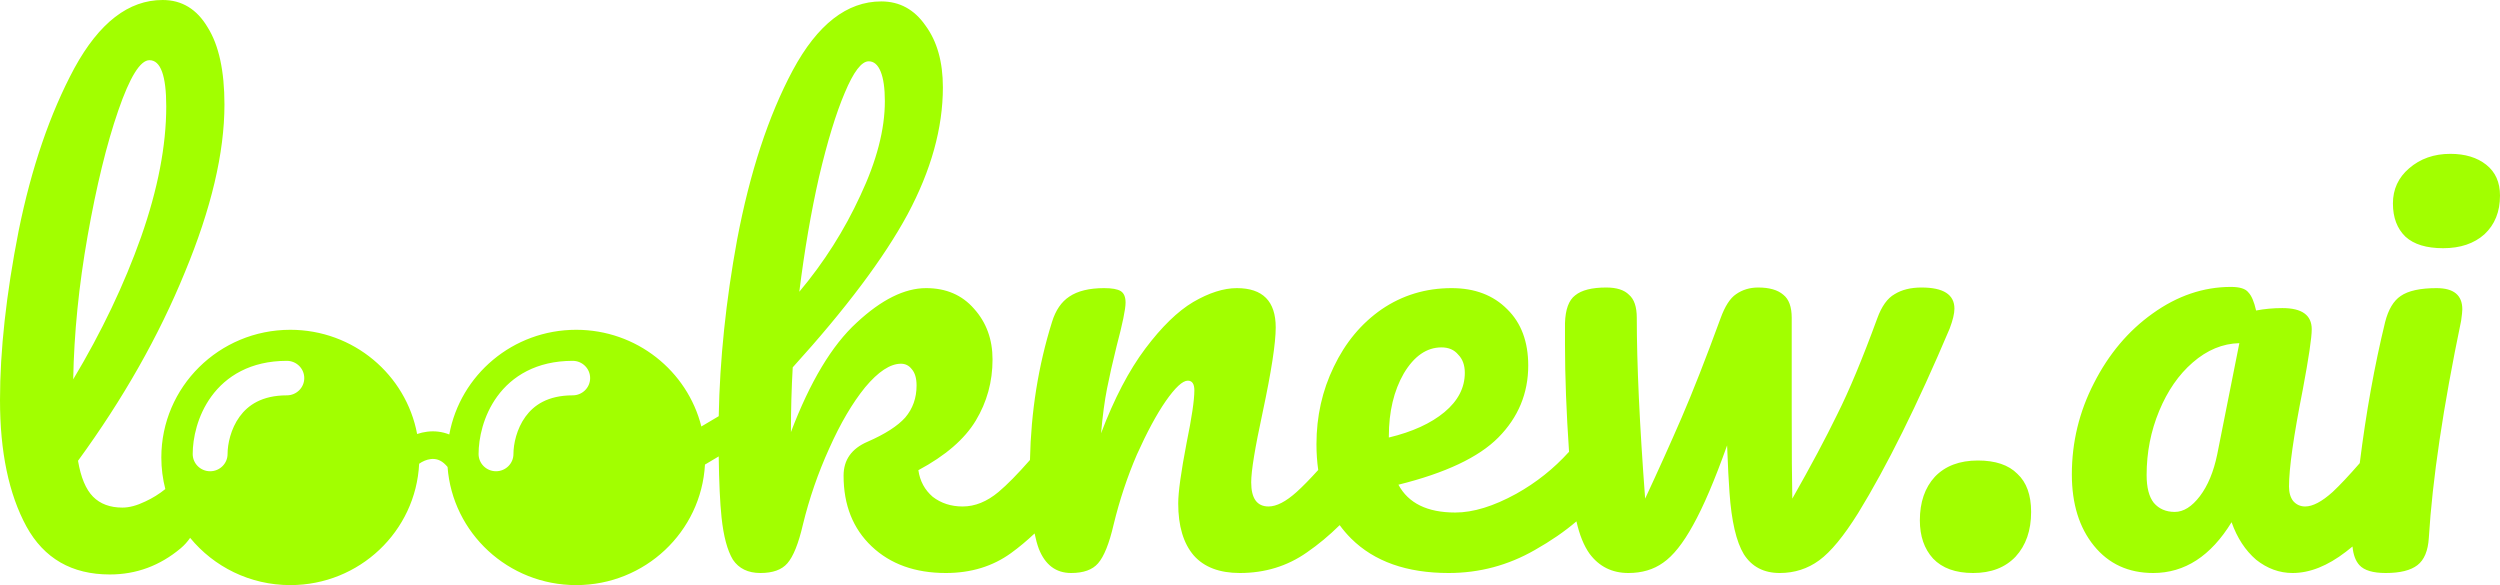 <svg width="188" height="44" viewBox="0 0 188 44" fill="none" xmlns="http://www.w3.org/2000/svg">
<path d="M12.23 0C13.675 0 14.803 0.686 15.616 2.057C16.458 3.398 16.879 5.333 16.879 7.863C16.879 11.489 15.886 15.695 13.9 20.48C11.945 25.265 9.267 29.988 5.867 34.651C6.078 35.901 6.454 36.8 6.995 37.349C7.537 37.897 8.274 38.171 9.207 38.171C9.718 38.171 10.29 38.019 10.922 37.714C11.466 37.464 11.969 37.151 12.432 36.777C12.236 36.017 12.132 35.221 12.132 34.4C12.132 29.098 16.475 24.8 21.832 24.8C26.581 24.8 30.532 28.177 31.368 32.637C31.613 32.554 31.869 32.494 32.134 32.462C32.679 32.396 33.244 32.456 33.786 32.673C34.608 28.195 38.568 24.8 43.33 24.8C47.876 24.8 51.691 27.895 52.742 32.072L54.048 31.297C54.128 27.035 54.588 22.612 55.43 18.028C56.39 12.964 57.784 8.718 59.613 5.292C61.473 1.835 63.692 0.107 66.272 0.107C67.651 0.107 68.761 0.713 69.6 1.926C70.47 3.109 70.905 4.655 70.905 6.566C70.905 9.628 70.02 12.812 68.251 16.117C66.481 19.392 63.602 23.228 59.613 27.625C59.523 29.202 59.478 30.824 59.478 32.492C60.918 28.702 62.568 25.957 64.427 24.259C66.286 22.531 68.026 21.667 69.645 21.667C71.145 21.667 72.344 22.182 73.244 23.213C74.174 24.244 74.639 25.518 74.639 27.034C74.639 28.702 74.219 30.233 73.379 31.628C72.539 33.023 71.1 34.266 69.061 35.358C69.18 36.176 69.54 36.844 70.14 37.359C70.77 37.844 71.52 38.087 72.389 38.087C73.319 38.087 74.219 37.723 75.089 36.995C75.73 36.458 76.519 35.657 77.454 34.591C77.529 30.963 78.081 27.503 79.11 24.214C79.38 23.334 79.815 22.698 80.414 22.303C81.044 21.879 81.914 21.667 83.024 21.667C83.623 21.667 84.043 21.742 84.283 21.894C84.523 22.046 84.643 22.334 84.643 22.758C84.643 23.244 84.418 24.335 83.968 26.033C83.668 27.246 83.428 28.308 83.249 29.217C83.069 30.127 82.918 31.249 82.799 32.583C83.788 29.975 84.898 27.853 86.127 26.215C87.357 24.578 88.557 23.41 89.727 22.713C90.926 22.015 92.021 21.667 93.01 21.667C94.96 21.667 95.934 22.652 95.934 24.623C95.934 25.806 95.605 27.944 94.945 31.037C94.375 33.675 94.09 35.418 94.09 36.267C94.09 37.48 94.525 38.087 95.394 38.087C95.994 38.087 96.699 37.723 97.509 36.995C97.969 36.58 98.509 36.028 99.131 35.34C99.042 34.726 98.998 34.08 98.998 33.402C98.998 31.309 99.433 29.369 100.302 27.58C101.172 25.76 102.372 24.32 103.901 23.259C105.461 22.197 107.215 21.667 109.164 21.667C110.904 21.667 112.298 22.197 113.348 23.259C114.398 24.29 114.923 25.7 114.923 27.489C114.923 29.581 114.173 31.385 112.673 32.902C111.204 34.387 108.7 35.57 105.161 36.45C105.911 37.844 107.335 38.542 109.434 38.542C110.784 38.542 112.313 38.072 114.023 37.132C115.525 36.294 116.848 35.241 117.992 33.973C117.789 30.982 117.687 28.289 117.687 25.897V24.305C117.717 23.274 117.972 22.576 118.452 22.212C118.932 21.818 119.712 21.621 120.791 21.621C121.571 21.621 122.141 21.803 122.501 22.167C122.891 22.5 123.086 23.077 123.086 23.896C123.086 27.383 123.295 31.916 123.715 37.496C124.705 35.373 125.62 33.341 126.46 31.401C127.299 29.46 128.274 26.973 129.384 23.941C129.713 23.031 130.103 22.425 130.553 22.122C131.033 21.788 131.588 21.621 132.218 21.621C133.057 21.621 133.687 21.803 134.107 22.167C134.527 22.5 134.737 23.077 134.737 23.896V30.946C134.737 33.978 134.752 36.161 134.782 37.496C136.161 35.07 137.286 32.962 138.156 31.173C139.055 29.384 140.06 26.973 141.17 23.941C141.5 23.031 141.935 22.425 142.474 22.122C143.014 21.788 143.689 21.621 144.499 21.621C146.148 21.621 146.973 22.152 146.973 23.213C146.973 23.577 146.853 24.078 146.613 24.714C144.184 30.445 141.89 35.07 139.73 38.587C138.651 40.316 137.676 41.498 136.806 42.135C135.936 42.772 134.947 43.09 133.837 43.09C132.638 43.09 131.738 42.62 131.138 41.68C130.568 40.74 130.208 39.194 130.058 37.041C129.998 36.252 129.938 35.07 129.878 33.493C128.949 36.101 128.094 38.102 127.314 39.497C126.564 40.861 125.815 41.801 125.065 42.317C124.345 42.832 123.475 43.09 122.456 43.09C121.226 43.09 120.252 42.605 119.532 41.635C119.107 41.038 118.779 40.228 118.548 39.206C117.667 39.962 116.624 40.68 115.417 41.362C113.408 42.514 111.249 43.09 108.939 43.09C105.79 43.09 103.346 42.226 101.607 40.498C101.29 40.183 101.003 39.847 100.744 39.491C99.955 40.269 99.132 40.954 98.274 41.544C96.804 42.575 95.125 43.09 93.235 43.09C91.706 43.09 90.551 42.651 89.771 41.771C88.992 40.861 88.602 39.557 88.602 37.859C88.602 37.01 88.812 35.494 89.231 33.311C89.621 31.401 89.816 30.081 89.816 29.354C89.816 28.869 89.651 28.626 89.322 28.626C88.932 28.626 88.377 29.141 87.657 30.172C86.967 31.173 86.248 32.508 85.498 34.175C84.778 35.843 84.193 37.602 83.743 39.452C83.413 40.877 83.023 41.847 82.574 42.362C82.154 42.848 81.479 43.09 80.549 43.09C79.41 43.09 78.6 42.484 78.12 41.271C77.997 40.94 77.891 40.554 77.802 40.115C77.215 40.668 76.626 41.16 76.033 41.589C74.654 42.59 73.019 43.09 71.13 43.09C68.821 43.09 66.961 42.423 65.552 41.089C64.142 39.755 63.437 37.981 63.437 35.767C63.437 34.585 64.037 33.736 65.237 33.22C66.556 32.644 67.501 32.037 68.071 31.401C68.641 30.733 68.926 29.93 68.926 28.99C68.926 28.444 68.805 28.035 68.566 27.762C68.356 27.489 68.086 27.352 67.756 27.352C66.946 27.352 66.046 27.944 65.057 29.126C64.097 30.309 63.197 31.84 62.358 33.72C61.518 35.57 60.858 37.48 60.378 39.452C60.048 40.877 59.658 41.847 59.209 42.362C58.789 42.848 58.114 43.09 57.184 43.09C56.255 43.09 55.565 42.757 55.115 42.09C54.695 41.392 54.41 40.331 54.26 38.906C54.143 37.788 54.072 36.26 54.047 34.322L53.014 34.936C52.733 39.988 48.505 44 43.33 44C38.215 44 34.024 40.082 33.656 35.113L33.61 35.064L33.532 34.976C33.138 34.556 32.742 34.48 32.387 34.522C32.075 34.56 31.765 34.699 31.52 34.874C31.27 39.956 27.028 44 21.832 44C18.79 44 16.076 42.614 14.297 40.446C14.103 40.734 13.866 40.997 13.585 41.234C12.02 42.545 10.245 43.2 8.259 43.2C5.401 43.2 3.31 41.996 1.986 39.589C0.662 37.151 0 33.981 0 30.08C4.61056e-06 26.362 0.466 22.126 1.399 17.371C2.362 12.617 3.761 8.533 5.596 5.12C7.462 1.707 9.673 3.60709e-05 12.23 0ZM148.737 34.63C150.056 34.63 151.046 34.964 151.706 35.631C152.396 36.267 152.74 37.223 152.74 38.496C152.74 39.891 152.351 41.013 151.571 41.862C150.791 42.681 149.727 43.09 148.377 43.09C147.057 43.09 146.053 42.727 145.363 41.999C144.703 41.271 144.373 40.316 144.373 39.133C144.373 37.769 144.748 36.677 145.498 35.858C146.277 35.039 147.357 34.63 148.737 34.63ZM167.769 21.576C168.429 21.576 168.864 21.712 169.074 21.985C169.313 22.228 169.508 22.683 169.658 23.35C170.288 23.229 170.948 23.168 171.638 23.168C173.107 23.168 173.842 23.698 173.842 24.76C173.842 25.396 173.617 26.913 173.167 29.308C172.477 32.795 172.133 35.221 172.133 36.586C172.133 37.041 172.237 37.405 172.447 37.678C172.687 37.95 172.987 38.087 173.347 38.087C173.917 38.087 174.607 37.723 175.416 36.995C175.965 36.482 176.644 35.758 177.454 34.827C177.927 31.029 178.563 27.492 179.363 24.214C179.603 23.274 179.993 22.622 180.532 22.258C181.102 21.864 182.002 21.667 183.232 21.667C184.521 21.667 185.166 22.197 185.166 23.259C185.166 23.41 185.136 23.698 185.076 24.123C183.726 30.612 182.917 36.055 182.647 40.452C182.587 41.422 182.302 42.105 181.792 42.499C181.282 42.893 180.487 43.09 179.408 43.09C178.448 43.09 177.788 42.893 177.428 42.499C177.138 42.181 176.965 41.714 176.909 41.098C176.742 41.235 176.575 41.369 176.406 41.498C175.027 42.56 173.692 43.09 172.402 43.09C171.413 43.09 170.498 42.757 169.658 42.09C168.849 41.392 168.234 40.452 167.814 39.27C166.254 41.817 164.29 43.09 161.921 43.09C160.061 43.09 158.577 42.408 157.467 41.044C156.358 39.679 155.803 37.89 155.803 35.676C155.803 33.25 156.357 30.961 157.467 28.808C158.577 26.625 160.046 24.881 161.876 23.577C163.735 22.243 165.7 21.576 167.769 21.576ZM168.399 25.806C167.139 25.836 165.97 26.321 164.89 27.262C163.84 28.171 163 29.384 162.371 30.9C161.741 32.416 161.426 34.023 161.426 35.722C161.426 36.662 161.606 37.359 161.966 37.814C162.356 38.269 162.881 38.496 163.54 38.496C164.2 38.496 164.83 38.102 165.43 37.313C166.029 36.525 166.464 35.479 166.734 34.175L168.399 25.806ZM21.57 27.135C18.835 27.135 17 28.292 15.892 29.815C14.832 31.272 14.491 32.982 14.491 34.141C14.491 34.857 15.078 35.438 15.802 35.438C16.526 35.438 17.113 34.857 17.113 34.141C17.113 33.397 17.349 32.252 18.019 31.331C18.641 30.476 19.69 29.73 21.57 29.73C22.294 29.73 22.881 29.149 22.881 28.433C22.881 27.716 22.294 27.135 21.57 27.135ZM43.067 27.135C40.333 27.135 38.498 28.292 37.389 29.815C36.33 31.272 35.989 32.982 35.989 34.141C35.989 34.857 36.576 35.438 37.3 35.438C38.024 35.438 38.611 34.857 38.611 34.141C38.611 33.397 38.847 32.252 39.517 31.331C40.139 30.476 41.188 29.73 43.067 29.73C43.791 29.73 44.378 29.149 44.378 28.433C44.378 27.716 43.791 27.135 43.067 27.135ZM108.4 26.124C107.29 26.124 106.345 26.776 105.566 28.08C104.816 29.384 104.441 30.961 104.441 32.811V32.902C106.21 32.477 107.605 31.84 108.625 30.991C109.644 30.142 110.154 29.157 110.154 28.035C110.154 27.459 109.989 27.004 109.659 26.67C109.359 26.306 108.939 26.124 108.4 26.124ZM11.238 4.526C10.546 4.526 9.763 5.791 8.891 8.32C8.018 10.85 7.251 13.989 6.589 17.737C5.927 21.486 5.566 25.082 5.506 28.526C7.642 24.96 9.342 21.394 10.606 17.829C11.87 14.232 12.502 10.956 12.502 8C12.502 5.684 12.08 4.526 11.238 4.526ZM65.327 4.61C64.787 4.61 64.187 5.398 63.527 6.975C62.867 8.521 62.223 10.629 61.593 13.297C60.993 15.935 60.498 18.816 60.108 21.94C61.968 19.726 63.497 17.315 64.697 14.708C65.926 12.1 66.541 9.734 66.541 7.612C66.541 6.641 66.436 5.899 66.226 5.383C66.016 4.868 65.717 4.61 65.327 4.61ZM184.266 11.569C185.376 11.569 186.276 11.842 186.965 12.388C187.655 12.934 188 13.707 188 14.708C188 15.92 187.61 16.891 186.83 17.619C186.051 18.316 185.016 18.665 183.726 18.665C182.467 18.665 181.522 18.377 180.892 17.8C180.262 17.194 179.948 16.36 179.948 15.299C179.948 14.237 180.352 13.358 181.162 12.661C182.002 11.933 183.037 11.569 184.266 11.569Z" fill="#A2FF00"/>
</svg>

